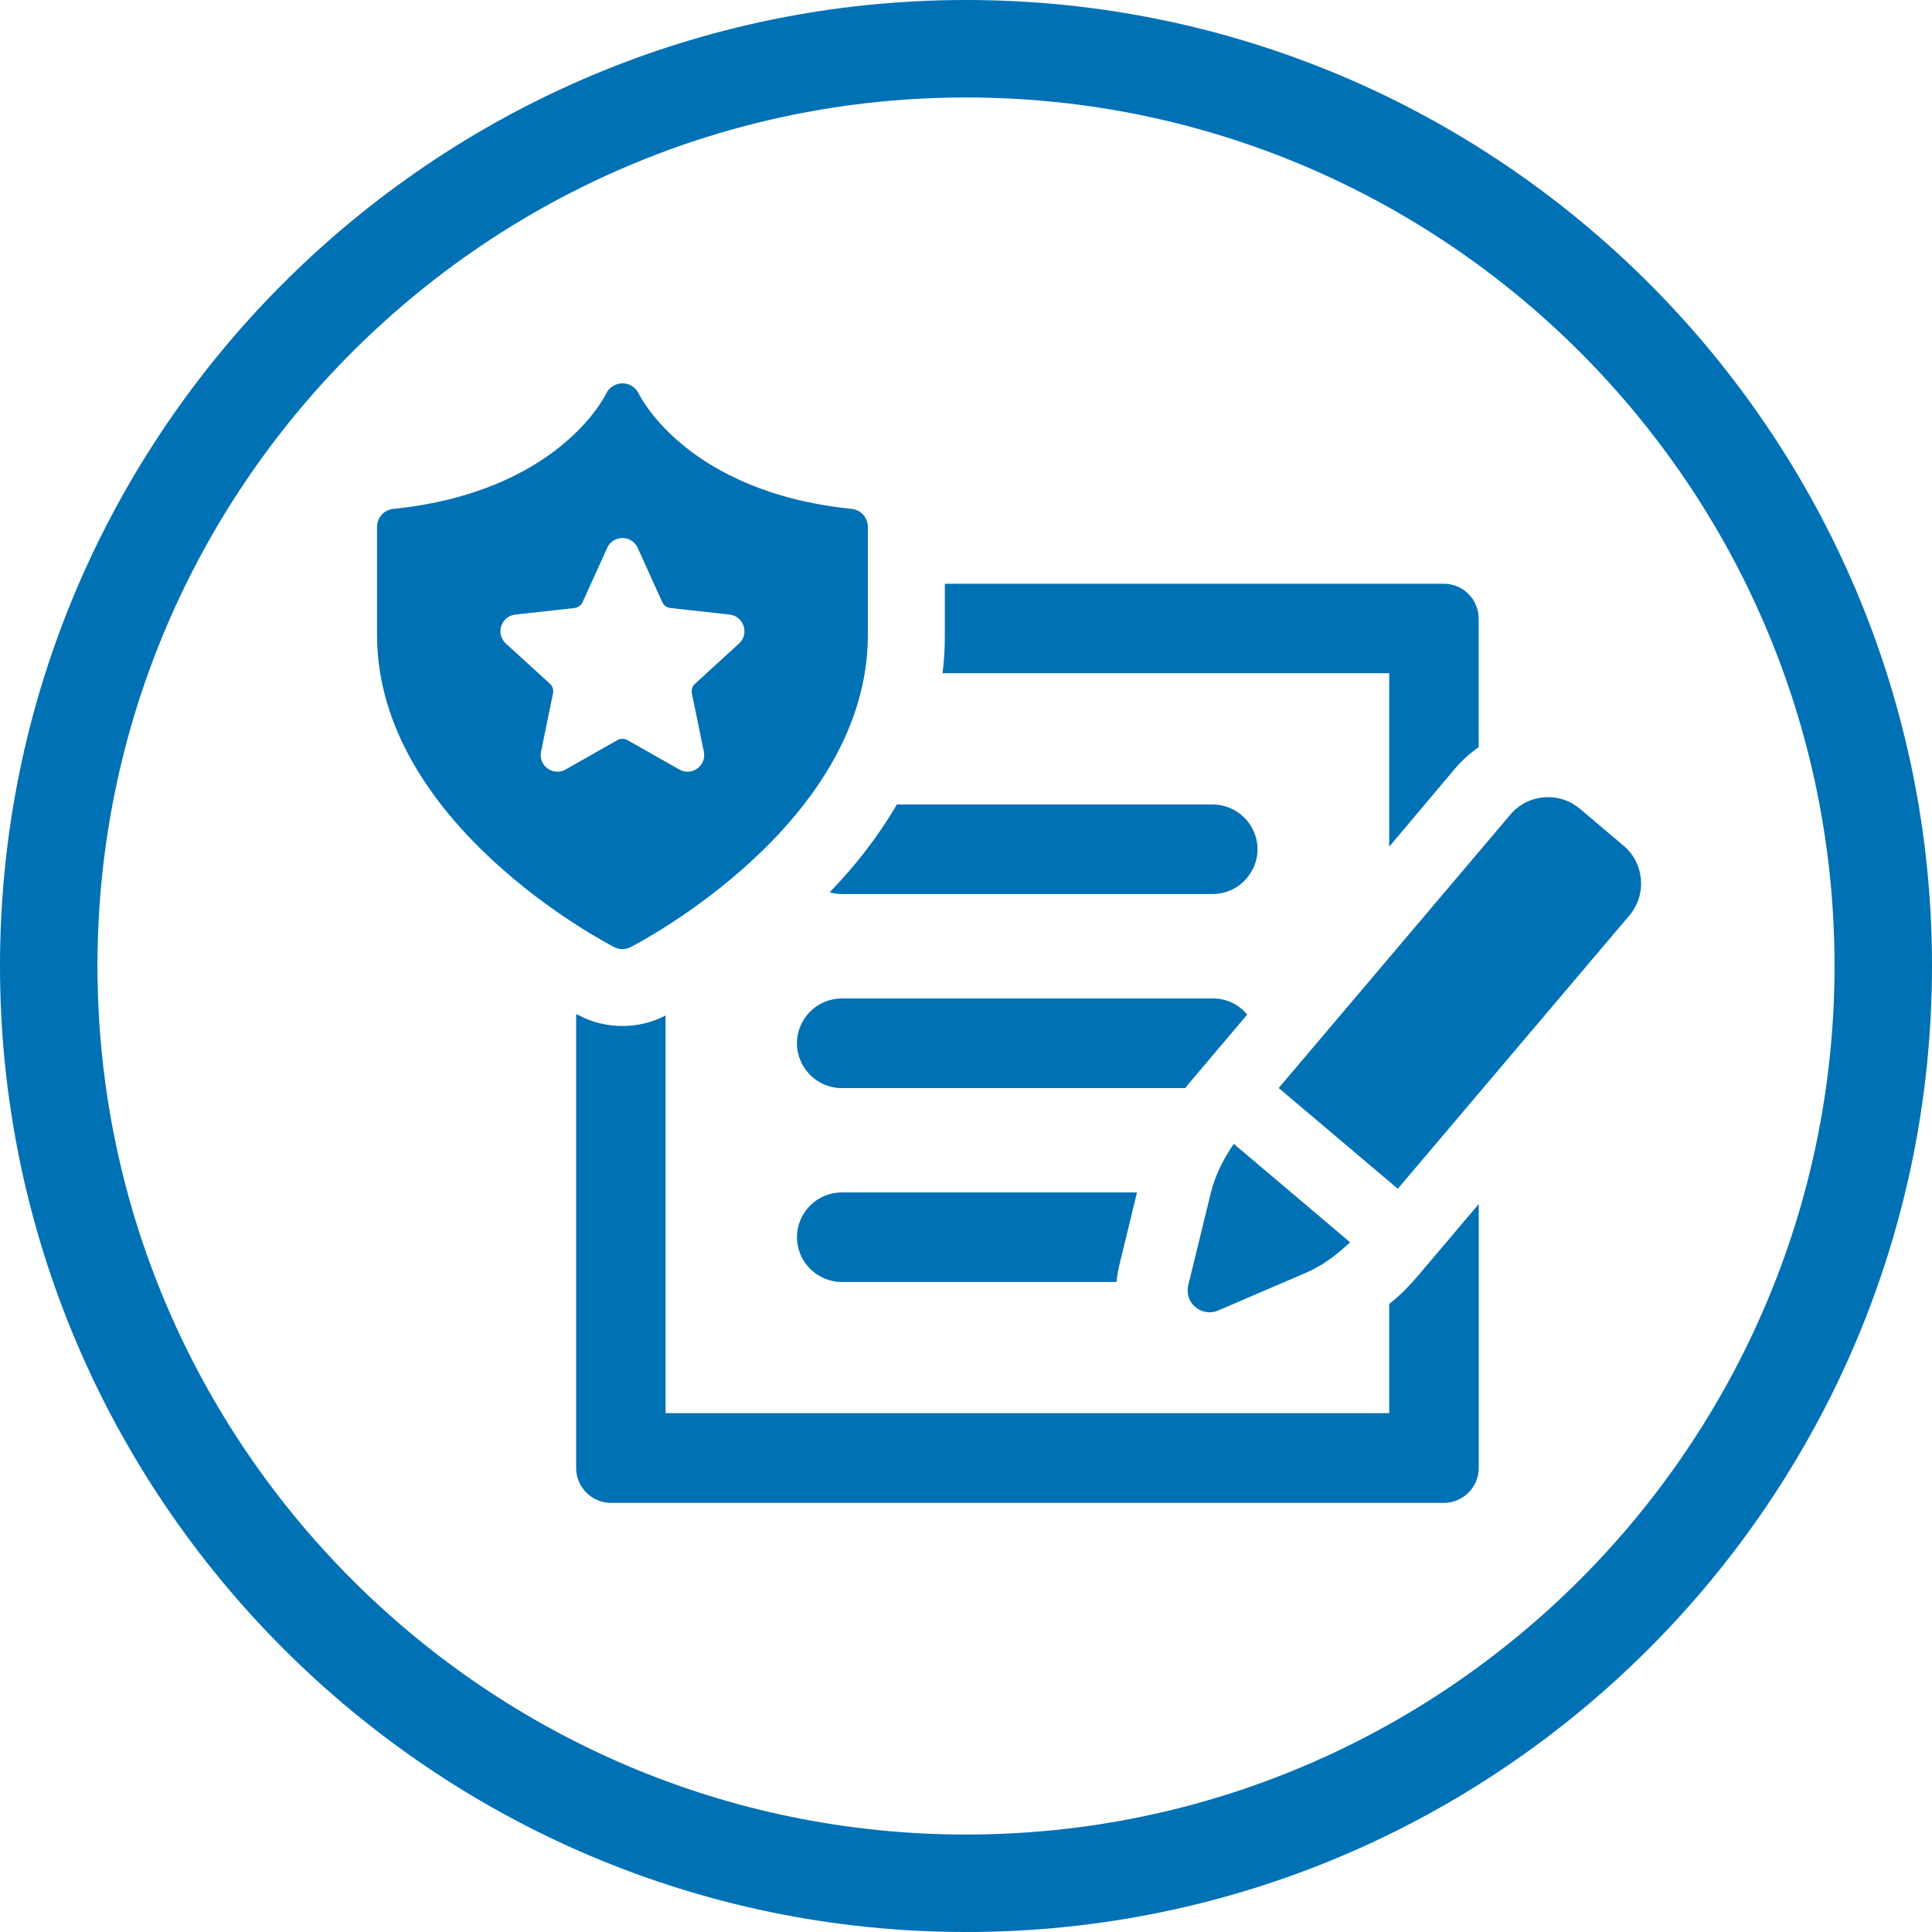 <svg width="20" height="20" viewBox="0 0 20 20" fill="none" xmlns="http://www.w3.org/2000/svg">
<g clip-path="url(#clip0_8177_2065)">
<path d="M10.002 0C4.487 0 0 4.485 0 9.998C0 15.511 4.487 20 10.002 20C15.517 20 20 15.513 20 9.998C20 4.483 15.515 0 10.002 0ZM10.002 18.991C5.043 18.991 1.009 14.957 1.009 9.998C1.009 5.04 5.043 1.009 10.002 1.009C14.961 1.009 18.991 5.042 18.991 9.998C18.991 14.955 14.958 18.991 10.002 18.991Z" fill="#0071B5"/>
<path d="M12.299 11.226L12.911 10.503C12.827 10.401 12.702 10.336 12.558 10.336H8.714C8.459 10.336 8.25 10.544 8.25 10.8C8.25 11.055 8.459 11.264 8.714 11.264H12.271C12.28 11.25 12.289 11.24 12.299 11.226Z" fill="#0071B5"/>
<path d="M8.25 12.807C8.25 13.062 8.459 13.271 8.714 13.271H11.557C11.562 13.225 11.571 13.178 11.58 13.127L11.77 12.344H8.714C8.459 12.344 8.25 12.552 8.25 12.807L8.25 12.807Z" fill="#0071B5"/>
<path d="M14.381 8.765L15.066 7.952C15.136 7.87 15.221 7.795 15.307 7.735V6.405C15.307 6.205 15.146 6.043 14.946 6.043H9.781V6.574C9.781 6.709 9.774 6.842 9.757 6.969H14.381V8.765Z" fill="#0071B5"/>
<path d="M14.381 13.497V14.629H6.89V10.512C6.753 10.584 6.601 10.621 6.444 10.621C6.287 10.621 6.133 10.585 5.995 10.512C5.985 10.507 5.976 10.502 5.964 10.498V15.196C5.964 15.394 6.125 15.558 6.326 15.558H14.946C15.146 15.558 15.308 15.394 15.308 15.196V12.464L14.663 13.225C14.576 13.326 14.482 13.42 14.381 13.498V13.497Z" fill="#0071B5"/>
<path d="M12.611 13.566L13.514 13.178C13.688 13.104 13.839 12.99 13.976 12.86L12.772 11.841C12.665 11.997 12.579 12.166 12.534 12.35L12.301 13.304C12.257 13.486 12.439 13.64 12.611 13.566Z" fill="#0071B5"/>
<path d="M16.807 8.755L16.356 8.373C16.14 8.191 15.817 8.217 15.635 8.433L13.237 11.263L14.47 12.306L16.868 9.476C17.05 9.26 17.023 8.938 16.808 8.755L16.807 8.755Z" fill="#0071B5"/>
<path d="M8.715 9.255H12.554C12.68 9.255 12.796 9.204 12.88 9.12C12.964 9.035 13.018 8.919 13.018 8.792C13.018 8.536 12.807 8.328 12.554 8.328H9.284C9.086 8.668 8.845 8.973 8.589 9.236C8.63 9.25 8.671 9.255 8.715 9.255H8.715Z" fill="#0071B5"/>
<path d="M6.444 9.825C6.473 9.825 6.502 9.818 6.529 9.804C6.629 9.753 8.984 8.521 8.984 6.573V5.454C8.984 5.358 8.912 5.278 8.816 5.268C7.125 5.095 6.633 4.117 6.612 4.074C6.582 4.01 6.516 3.969 6.444 3.968H6.444C6.372 3.968 6.306 4.01 6.275 4.074C6.255 4.116 5.764 5.095 4.071 5.268C3.975 5.278 3.903 5.358 3.903 5.454V6.573C3.903 8.521 6.258 9.753 6.358 9.804C6.385 9.818 6.414 9.825 6.444 9.825ZM5.601 7.781L5.725 7.176C5.732 7.14 5.72 7.103 5.693 7.078L5.237 6.662C5.127 6.561 5.187 6.379 5.334 6.362L5.948 6.294C5.984 6.29 6.016 6.267 6.031 6.233L6.286 5.671C6.347 5.536 6.539 5.536 6.601 5.671L6.856 6.234C6.871 6.267 6.903 6.29 6.939 6.294L7.553 6.362C7.7 6.379 7.76 6.562 7.65 6.662L7.194 7.079C7.167 7.103 7.155 7.141 7.162 7.177L7.286 7.781C7.316 7.926 7.161 8.039 7.032 7.966L6.495 7.661C6.463 7.643 6.424 7.643 6.392 7.661L5.855 7.966C5.726 8.039 5.571 7.926 5.601 7.781V7.781Z" fill="#0071B5"/>
</g>
<defs>
<clipPath id="clip0_8177_2065">
<rect width="20" height="20" fill="white"/>
</clipPath>
</defs>
</svg>
